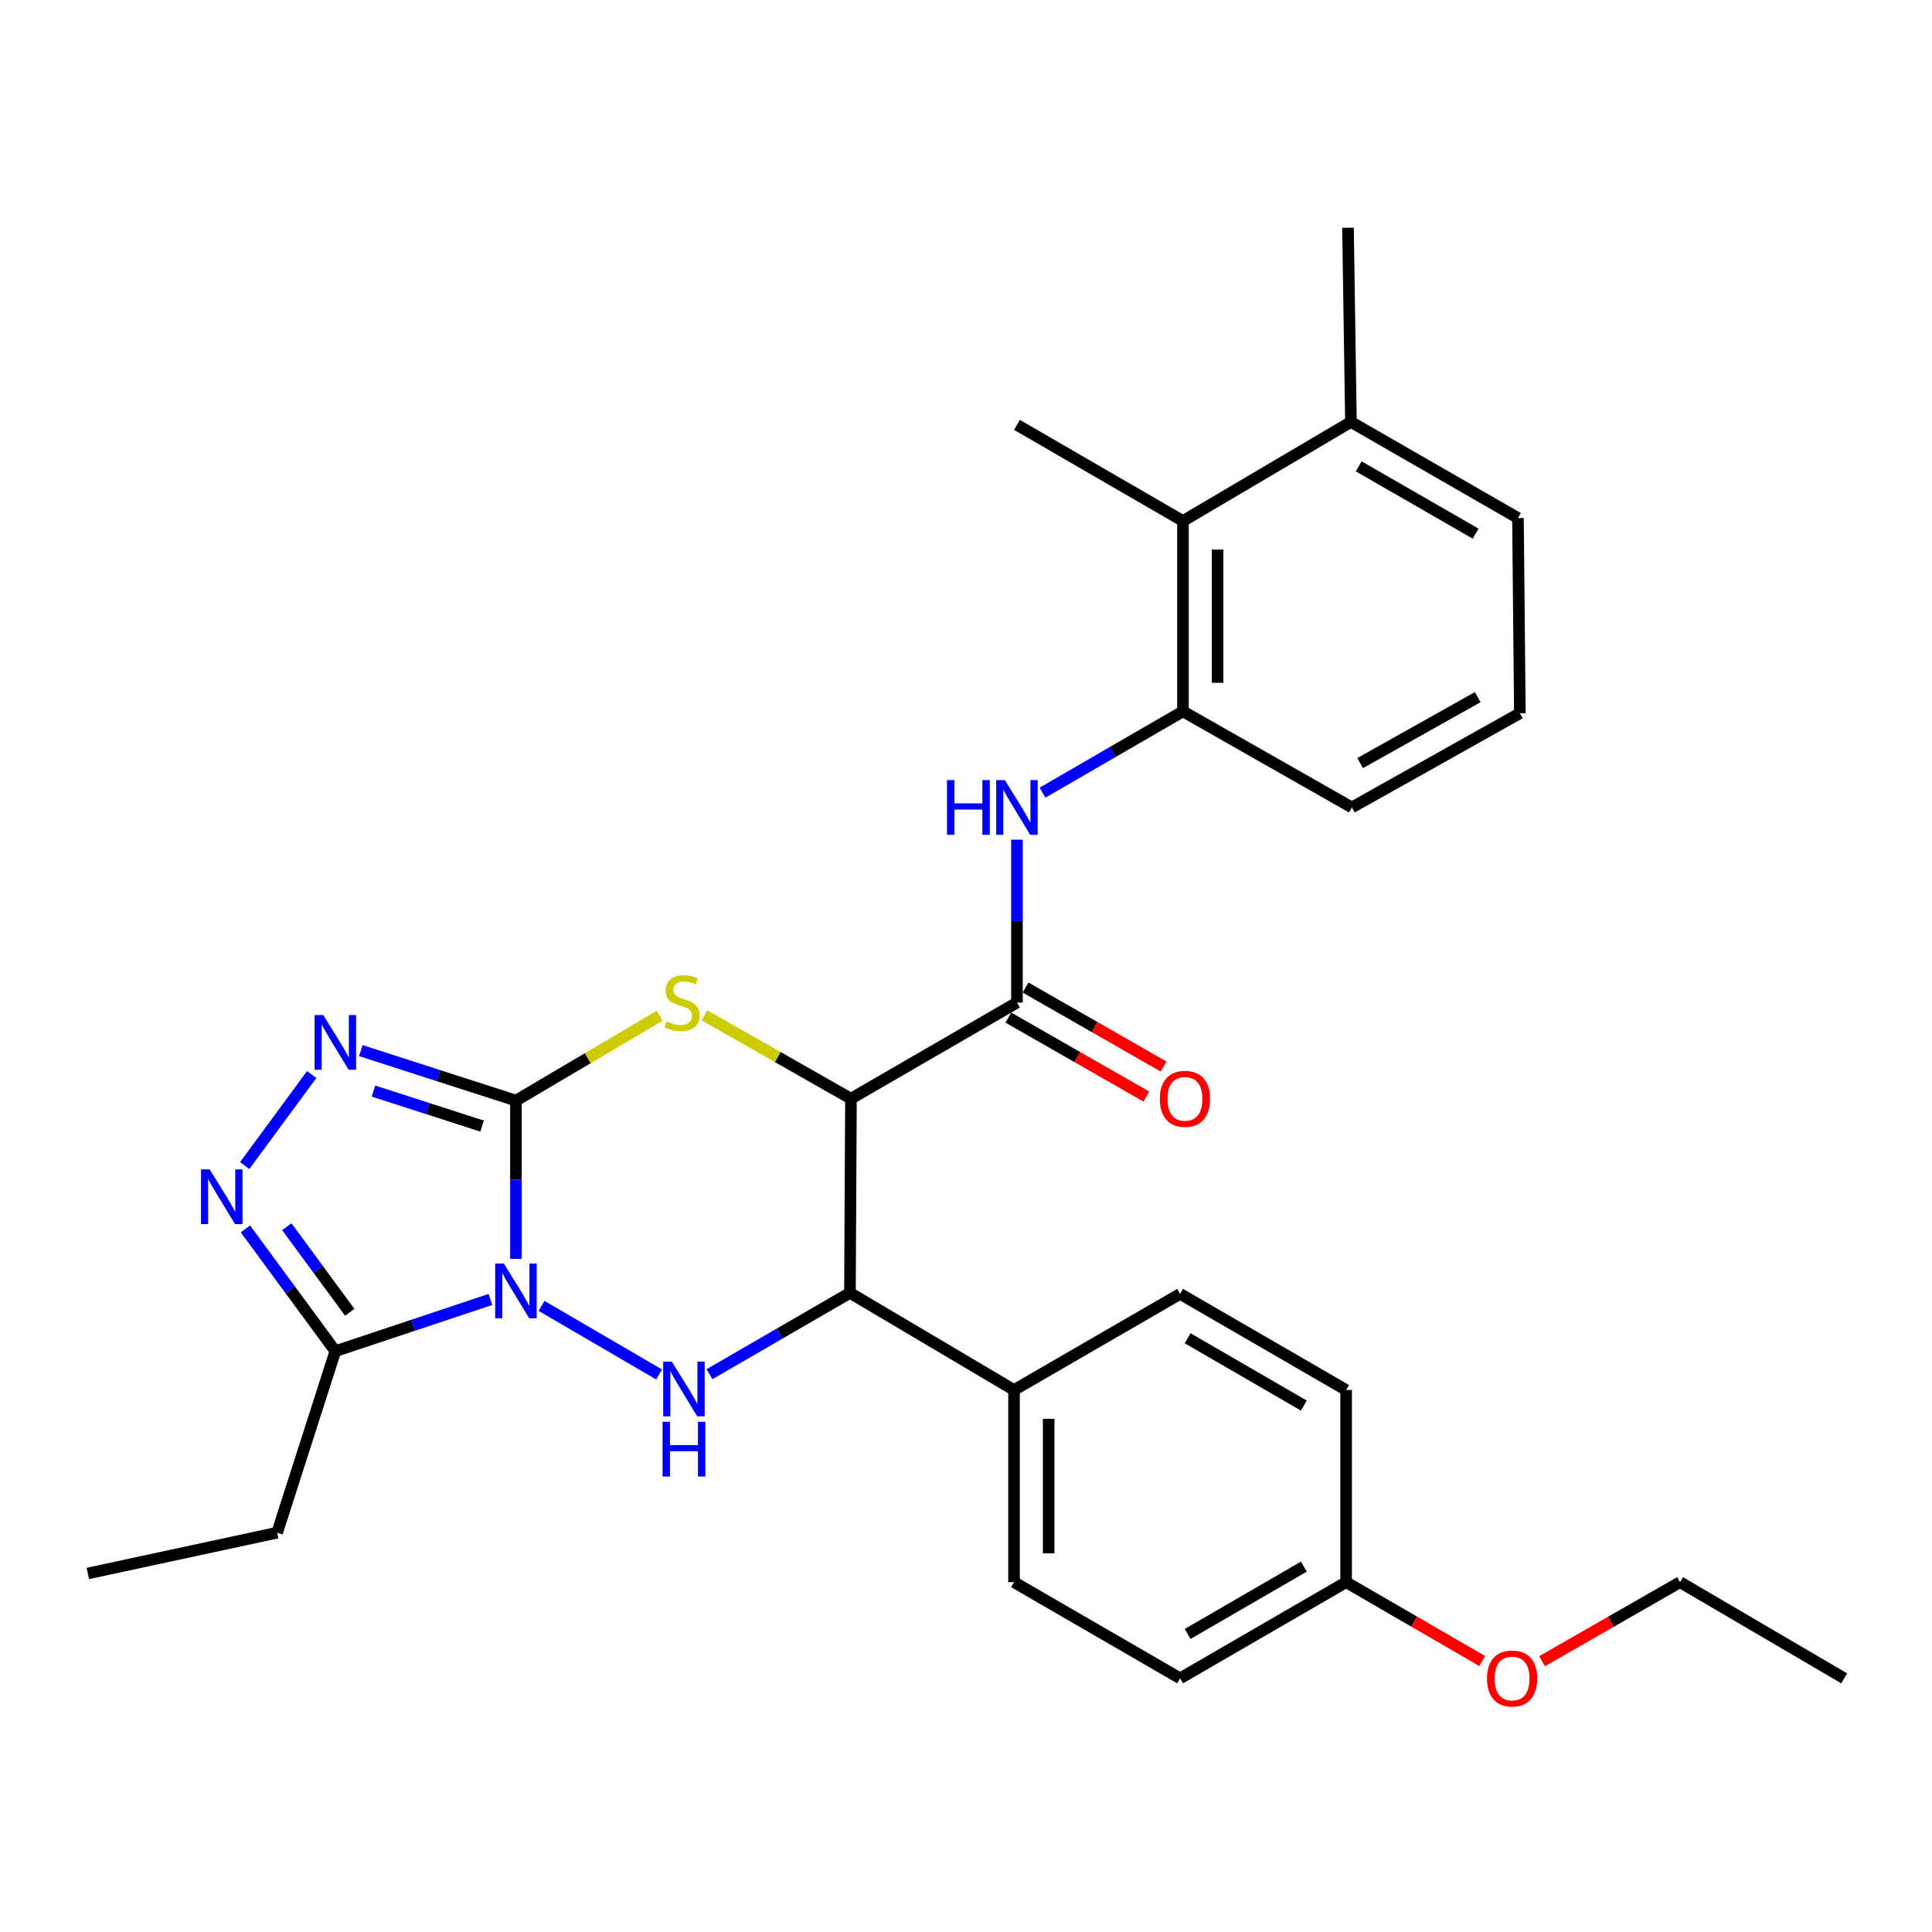 <?xml version='1.0' encoding='iso-8859-1'?>
<svg version='1.1' baseProfile='full'
              xmlns='http://www.w3.org/2000/svg'
                      xmlns:rdkit='http://www.rdkit.org/xml'
                      xmlns:xlink='http://www.w3.org/1999/xlink'
                  xml:space='preserve'
width='1000px' height='1000px' viewBox='0 0 1000 1000'>
<!-- END OF HEADER -->
<rect style='opacity:1.0;fill:#FFFFFF;stroke:none' width='1000' height='1000' x='0' y='0'> </rect>
<path class='bond-0' d='M 267.05,651.572 L 267.05,610.622' style='fill:none;fill-rule:evenodd;stroke:#0000FF;stroke-width:6px;stroke-linecap:butt;stroke-linejoin:miter;stroke-opacity:1' />
<path class='bond-0' d='M 267.05,610.622 L 267.05,569.673' style='fill:none;fill-rule:evenodd;stroke:#000000;stroke-width:6px;stroke-linecap:butt;stroke-linejoin:miter;stroke-opacity:1' />
<path class='bond-3' d='M 280.307,675.93 L 341.136,711.419' style='fill:none;fill-rule:evenodd;stroke:#0000FF;stroke-width:6px;stroke-linecap:butt;stroke-linejoin:miter;stroke-opacity:1' />
<path class='bond-6' d='M 253.847,672.597 L 213.712,685.978' style='fill:none;fill-rule:evenodd;stroke:#0000FF;stroke-width:6px;stroke-linecap:butt;stroke-linejoin:miter;stroke-opacity:1' />
<path class='bond-6' d='M 213.712,685.978 L 173.577,699.359' style='fill:none;fill-rule:evenodd;stroke:#000000;stroke-width:6px;stroke-linecap:butt;stroke-linejoin:miter;stroke-opacity:1' />
<path class='bond-2' d='M 267.05,569.673 L 304.244,547.717' style='fill:none;fill-rule:evenodd;stroke:#000000;stroke-width:6px;stroke-linecap:butt;stroke-linejoin:miter;stroke-opacity:1' />
<path class='bond-2' d='M 304.244,547.717 L 341.438,525.761' style='fill:none;fill-rule:evenodd;stroke:#CCCC00;stroke-width:6px;stroke-linecap:butt;stroke-linejoin:miter;stroke-opacity:1' />
<path class='bond-4' d='M 267.05,569.673 L 226.911,556.735' style='fill:none;fill-rule:evenodd;stroke:#000000;stroke-width:6px;stroke-linecap:butt;stroke-linejoin:miter;stroke-opacity:1' />
<path class='bond-4' d='M 226.911,556.735 L 186.773,543.797' style='fill:none;fill-rule:evenodd;stroke:#0000FF;stroke-width:6px;stroke-linecap:butt;stroke-linejoin:miter;stroke-opacity:1' />
<path class='bond-4' d='M 249.509,582.855 L 221.412,573.798' style='fill:none;fill-rule:evenodd;stroke:#000000;stroke-width:6px;stroke-linecap:butt;stroke-linejoin:miter;stroke-opacity:1' />
<path class='bond-4' d='M 221.412,573.798 L 193.314,564.742' style='fill:none;fill-rule:evenodd;stroke:#0000FF;stroke-width:6px;stroke-linecap:butt;stroke-linejoin:miter;stroke-opacity:1' />
<path class='bond-1' d='M 440.45,568.687 L 439.932,669.181' style='fill:none;fill-rule:evenodd;stroke:#000000;stroke-width:6px;stroke-linecap:butt;stroke-linejoin:miter;stroke-opacity:1' />
<path class='bond-8' d='M 440.45,568.687 L 526.374,518.927' style='fill:none;fill-rule:evenodd;stroke:#000000;stroke-width:6px;stroke-linecap:butt;stroke-linejoin:miter;stroke-opacity:1' />
<path class='bond-31' d='M 440.45,568.687 L 402.529,547.106' style='fill:none;fill-rule:evenodd;stroke:#000000;stroke-width:6px;stroke-linecap:butt;stroke-linejoin:miter;stroke-opacity:1' />
<path class='bond-31' d='M 402.529,547.106 L 364.608,525.526' style='fill:none;fill-rule:evenodd;stroke:#CCCC00;stroke-width:6px;stroke-linecap:butt;stroke-linejoin:miter;stroke-opacity:1' />
<path class='bond-5' d='M 367.231,711.275 L 403.582,690.228' style='fill:none;fill-rule:evenodd;stroke:#0000FF;stroke-width:6px;stroke-linecap:butt;stroke-linejoin:miter;stroke-opacity:1' />
<path class='bond-5' d='M 403.582,690.228 L 439.932,669.181' style='fill:none;fill-rule:evenodd;stroke:#000000;stroke-width:6px;stroke-linecap:butt;stroke-linejoin:miter;stroke-opacity:1' />
<path class='bond-30' d='M 161.332,556.184 L 126.651,603.309' style='fill:none;fill-rule:evenodd;stroke:#0000FF;stroke-width:6px;stroke-linecap:butt;stroke-linejoin:miter;stroke-opacity:1' />
<path class='bond-12' d='M 439.932,669.181 L 524.86,719.468' style='fill:none;fill-rule:evenodd;stroke:#000000;stroke-width:6px;stroke-linecap:butt;stroke-linejoin:miter;stroke-opacity:1' />
<path class='bond-7' d='M 173.577,699.359 L 150.301,667.716' style='fill:none;fill-rule:evenodd;stroke:#000000;stroke-width:6px;stroke-linecap:butt;stroke-linejoin:miter;stroke-opacity:1' />
<path class='bond-7' d='M 150.301,667.716 L 127.025,636.072' style='fill:none;fill-rule:evenodd;stroke:#0000FF;stroke-width:6px;stroke-linecap:butt;stroke-linejoin:miter;stroke-opacity:1' />
<path class='bond-7' d='M 181.036,679.243 L 164.743,657.093' style='fill:none;fill-rule:evenodd;stroke:#000000;stroke-width:6px;stroke-linecap:butt;stroke-linejoin:miter;stroke-opacity:1' />
<path class='bond-7' d='M 164.743,657.093 L 148.449,634.943' style='fill:none;fill-rule:evenodd;stroke:#0000FF;stroke-width:6px;stroke-linecap:butt;stroke-linejoin:miter;stroke-opacity:1' />
<path class='bond-18' d='M 173.577,699.359 L 143.439,793.32' style='fill:none;fill-rule:evenodd;stroke:#000000;stroke-width:6px;stroke-linecap:butt;stroke-linejoin:miter;stroke-opacity:1' />
<path class='bond-9' d='M 526.374,518.927 L 526.374,476.774' style='fill:none;fill-rule:evenodd;stroke:#000000;stroke-width:6px;stroke-linecap:butt;stroke-linejoin:miter;stroke-opacity:1' />
<path class='bond-9' d='M 526.374,476.774 L 526.374,434.62' style='fill:none;fill-rule:evenodd;stroke:#0000FF;stroke-width:6px;stroke-linecap:butt;stroke-linejoin:miter;stroke-opacity:1' />
<path class='bond-13' d='M 521.921,526.707 L 557.644,547.15' style='fill:none;fill-rule:evenodd;stroke:#000000;stroke-width:6px;stroke-linecap:butt;stroke-linejoin:miter;stroke-opacity:1' />
<path class='bond-13' d='M 557.644,547.15 L 593.366,567.594' style='fill:none;fill-rule:evenodd;stroke:#FF0000;stroke-width:6px;stroke-linecap:butt;stroke-linejoin:miter;stroke-opacity:1' />
<path class='bond-13' d='M 530.826,511.148 L 566.548,531.591' style='fill:none;fill-rule:evenodd;stroke:#000000;stroke-width:6px;stroke-linecap:butt;stroke-linejoin:miter;stroke-opacity:1' />
<path class='bond-13' d='M 566.548,531.591 L 602.27,552.034' style='fill:none;fill-rule:evenodd;stroke:#FF0000;stroke-width:6px;stroke-linecap:butt;stroke-linejoin:miter;stroke-opacity:1' />
<path class='bond-10' d='M 539.596,410.281 L 575.946,389.238' style='fill:none;fill-rule:evenodd;stroke:#0000FF;stroke-width:6px;stroke-linecap:butt;stroke-linejoin:miter;stroke-opacity:1' />
<path class='bond-10' d='M 575.946,389.238 L 612.297,368.196' style='fill:none;fill-rule:evenodd;stroke:#000000;stroke-width:6px;stroke-linecap:butt;stroke-linejoin:miter;stroke-opacity:1' />
<path class='bond-11' d='M 612.297,368.196 L 612.297,269.673' style='fill:none;fill-rule:evenodd;stroke:#000000;stroke-width:6px;stroke-linecap:butt;stroke-linejoin:miter;stroke-opacity:1' />
<path class='bond-11' d='M 630.224,353.417 L 630.224,284.452' style='fill:none;fill-rule:evenodd;stroke:#000000;stroke-width:6px;stroke-linecap:butt;stroke-linejoin:miter;stroke-opacity:1' />
<path class='bond-21' d='M 612.297,368.196 L 699.734,417.935' style='fill:none;fill-rule:evenodd;stroke:#000000;stroke-width:6px;stroke-linecap:butt;stroke-linejoin:miter;stroke-opacity:1' />
<path class='bond-14' d='M 612.297,269.673 L 699.246,218.39' style='fill:none;fill-rule:evenodd;stroke:#000000;stroke-width:6px;stroke-linecap:butt;stroke-linejoin:miter;stroke-opacity:1' />
<path class='bond-24' d='M 612.297,269.673 L 526.374,219.914' style='fill:none;fill-rule:evenodd;stroke:#000000;stroke-width:6px;stroke-linecap:butt;stroke-linejoin:miter;stroke-opacity:1' />
<path class='bond-15' d='M 524.86,719.468 L 524.86,818.927' style='fill:none;fill-rule:evenodd;stroke:#000000;stroke-width:6px;stroke-linecap:butt;stroke-linejoin:miter;stroke-opacity:1' />
<path class='bond-15' d='M 542.787,734.387 L 542.787,804.008' style='fill:none;fill-rule:evenodd;stroke:#000000;stroke-width:6px;stroke-linecap:butt;stroke-linejoin:miter;stroke-opacity:1' />
<path class='bond-16' d='M 524.86,719.468 L 610.823,669.709' style='fill:none;fill-rule:evenodd;stroke:#000000;stroke-width:6px;stroke-linecap:butt;stroke-linejoin:miter;stroke-opacity:1' />
<path class='bond-26' d='M 699.246,218.39 L 697.722,117.876' style='fill:none;fill-rule:evenodd;stroke:#000000;stroke-width:6px;stroke-linecap:butt;stroke-linejoin:miter;stroke-opacity:1' />
<path class='bond-33' d='M 699.246,218.39 L 785.697,268.14' style='fill:none;fill-rule:evenodd;stroke:#000000;stroke-width:6px;stroke-linecap:butt;stroke-linejoin:miter;stroke-opacity:1' />
<path class='bond-33' d='M 703.272,241.391 L 763.787,276.216' style='fill:none;fill-rule:evenodd;stroke:#000000;stroke-width:6px;stroke-linecap:butt;stroke-linejoin:miter;stroke-opacity:1' />
<path class='bond-20' d='M 524.86,818.927 L 610.823,868.706' style='fill:none;fill-rule:evenodd;stroke:#000000;stroke-width:6px;stroke-linecap:butt;stroke-linejoin:miter;stroke-opacity:1' />
<path class='bond-19' d='M 610.823,669.709 L 696.746,719.468' style='fill:none;fill-rule:evenodd;stroke:#000000;stroke-width:6px;stroke-linecap:butt;stroke-linejoin:miter;stroke-opacity:1' />
<path class='bond-19' d='M 614.727,692.687 L 674.873,727.518' style='fill:none;fill-rule:evenodd;stroke:#000000;stroke-width:6px;stroke-linecap:butt;stroke-linejoin:miter;stroke-opacity:1' />
<path class='bond-17' d='M 696.746,818.927 L 696.746,719.468' style='fill:none;fill-rule:evenodd;stroke:#000000;stroke-width:6px;stroke-linecap:butt;stroke-linejoin:miter;stroke-opacity:1' />
<path class='bond-22' d='M 696.746,818.927 L 731.961,839.331' style='fill:none;fill-rule:evenodd;stroke:#000000;stroke-width:6px;stroke-linecap:butt;stroke-linejoin:miter;stroke-opacity:1' />
<path class='bond-22' d='M 731.961,839.331 L 767.177,859.735' style='fill:none;fill-rule:evenodd;stroke:#FF0000;stroke-width:6px;stroke-linecap:butt;stroke-linejoin:miter;stroke-opacity:1' />
<path class='bond-32' d='M 696.746,818.927 L 610.823,868.706' style='fill:none;fill-rule:evenodd;stroke:#000000;stroke-width:6px;stroke-linecap:butt;stroke-linejoin:miter;stroke-opacity:1' />
<path class='bond-32' d='M 674.87,810.881 L 614.724,845.726' style='fill:none;fill-rule:evenodd;stroke:#000000;stroke-width:6px;stroke-linecap:butt;stroke-linejoin:miter;stroke-opacity:1' />
<path class='bond-28' d='M 143.439,793.32 L 45.455,814.425' style='fill:none;fill-rule:evenodd;stroke:#000000;stroke-width:6px;stroke-linecap:butt;stroke-linejoin:miter;stroke-opacity:1' />
<path class='bond-23' d='M 699.734,417.935 L 786.673,369.172' style='fill:none;fill-rule:evenodd;stroke:#000000;stroke-width:6px;stroke-linecap:butt;stroke-linejoin:miter;stroke-opacity:1' />
<path class='bond-23' d='M 704.005,394.985 L 764.862,360.85' style='fill:none;fill-rule:evenodd;stroke:#000000;stroke-width:6px;stroke-linecap:butt;stroke-linejoin:miter;stroke-opacity:1' />
<path class='bond-27' d='M 798.164,859.828 L 833.881,839.377' style='fill:none;fill-rule:evenodd;stroke:#FF0000;stroke-width:6px;stroke-linecap:butt;stroke-linejoin:miter;stroke-opacity:1' />
<path class='bond-27' d='M 833.881,839.377 L 869.598,818.927' style='fill:none;fill-rule:evenodd;stroke:#000000;stroke-width:6px;stroke-linecap:butt;stroke-linejoin:miter;stroke-opacity:1' />
<path class='bond-25' d='M 786.673,369.172 L 785.697,268.14' style='fill:none;fill-rule:evenodd;stroke:#000000;stroke-width:6px;stroke-linecap:butt;stroke-linejoin:miter;stroke-opacity:1' />
<path class='bond-29' d='M 869.598,818.927 L 954.545,868.706' style='fill:none;fill-rule:evenodd;stroke:#000000;stroke-width:6px;stroke-linecap:butt;stroke-linejoin:miter;stroke-opacity:1' />
<path  class='atom-0' d='M 260.79 654.035
L 270.07 669.035
Q 270.99 670.515, 272.47 673.195
Q 273.95 675.875, 274.03 676.035
L 274.03 654.035
L 277.79 654.035
L 277.79 682.355
L 273.91 682.355
L 263.95 665.955
Q 262.79 664.035, 261.55 661.835
Q 260.35 659.635, 259.99 658.955
L 259.99 682.355
L 256.31 682.355
L 256.31 654.035
L 260.79 654.035
' fill='#0000FF'/>
<path  class='atom-3' d='M 345.013 528.647
Q 345.333 528.767, 346.653 529.327
Q 347.973 529.887, 349.413 530.247
Q 350.893 530.567, 352.333 530.567
Q 355.013 530.567, 356.573 529.287
Q 358.133 527.967, 358.133 525.687
Q 358.133 524.127, 357.333 523.167
Q 356.573 522.207, 355.373 521.687
Q 354.173 521.167, 352.173 520.567
Q 349.653 519.807, 348.133 519.087
Q 346.653 518.367, 345.573 516.847
Q 344.533 515.327, 344.533 512.767
Q 344.533 509.207, 346.933 507.007
Q 349.373 504.807, 354.173 504.807
Q 357.453 504.807, 361.173 506.367
L 360.253 509.447
Q 356.853 508.047, 354.293 508.047
Q 351.533 508.047, 350.013 509.207
Q 348.493 510.327, 348.533 512.287
Q 348.533 513.807, 349.293 514.727
Q 350.093 515.647, 351.213 516.167
Q 352.373 516.687, 354.293 517.287
Q 356.853 518.087, 358.373 518.887
Q 359.893 519.687, 360.973 521.327
Q 362.093 522.927, 362.093 525.687
Q 362.093 529.607, 359.453 531.727
Q 356.853 533.807, 352.493 533.807
Q 349.973 533.807, 348.053 533.247
Q 346.173 532.727, 343.933 531.807
L 345.013 528.647
' fill='#CCCC00'/>
<path  class='atom-4' d='M 347.749 704.77
L 357.029 719.77
Q 357.949 721.25, 359.429 723.93
Q 360.909 726.61, 360.989 726.77
L 360.989 704.77
L 364.749 704.77
L 364.749 733.09
L 360.869 733.09
L 350.909 716.69
Q 349.749 714.77, 348.509 712.57
Q 347.309 710.37, 346.949 709.69
L 346.949 733.09
L 343.269 733.09
L 343.269 704.77
L 347.749 704.77
' fill='#0000FF'/>
<path  class='atom-4' d='M 342.929 735.922
L 346.769 735.922
L 346.769 747.962
L 361.249 747.962
L 361.249 735.922
L 365.089 735.922
L 365.089 764.242
L 361.249 764.242
L 361.249 751.162
L 346.769 751.162
L 346.769 764.242
L 342.929 764.242
L 342.929 735.922
' fill='#0000FF'/>
<path  class='atom-5' d='M 167.317 525.384
L 176.597 540.384
Q 177.517 541.864, 178.997 544.544
Q 180.477 547.224, 180.557 547.384
L 180.557 525.384
L 184.317 525.384
L 184.317 553.704
L 180.437 553.704
L 170.477 537.304
Q 169.317 535.384, 168.077 533.184
Q 166.877 530.984, 166.517 530.304
L 166.517 553.704
L 162.837 553.704
L 162.837 525.384
L 167.317 525.384
' fill='#0000FF'/>
<path  class='atom-8' d='M 108.525 605.272
L 117.805 620.272
Q 118.725 621.752, 120.205 624.432
Q 121.685 627.112, 121.765 627.272
L 121.765 605.272
L 125.525 605.272
L 125.525 633.592
L 121.645 633.592
L 111.685 617.192
Q 110.525 615.272, 109.285 613.072
Q 108.085 610.872, 107.725 610.192
L 107.725 633.592
L 104.045 633.592
L 104.045 605.272
L 108.525 605.272
' fill='#0000FF'/>
<path  class='atom-10' d='M 490.154 403.775
L 493.994 403.775
L 493.994 415.815
L 508.474 415.815
L 508.474 403.775
L 512.314 403.775
L 512.314 432.095
L 508.474 432.095
L 508.474 419.015
L 493.994 419.015
L 493.994 432.095
L 490.154 432.095
L 490.154 403.775
' fill='#0000FF'/>
<path  class='atom-10' d='M 520.114 403.775
L 529.394 418.775
Q 530.314 420.255, 531.794 422.935
Q 533.274 425.615, 533.354 425.775
L 533.354 403.775
L 537.114 403.775
L 537.114 432.095
L 533.234 432.095
L 523.274 415.695
Q 522.114 413.775, 520.874 411.575
Q 519.674 409.375, 519.314 408.695
L 519.314 432.095
L 515.634 432.095
L 515.634 403.775
L 520.114 403.775
' fill='#0000FF'/>
<path  class='atom-14' d='M 600.323 568.767
Q 600.323 561.967, 603.683 558.167
Q 607.043 554.367, 613.323 554.367
Q 619.603 554.367, 622.963 558.167
Q 626.323 561.967, 626.323 568.767
Q 626.323 575.647, 622.923 579.567
Q 619.523 583.447, 613.323 583.447
Q 607.083 583.447, 603.683 579.567
Q 600.323 575.687, 600.323 568.767
M 613.323 580.247
Q 617.643 580.247, 619.963 577.367
Q 622.323 574.447, 622.323 568.767
Q 622.323 563.207, 619.963 560.407
Q 617.643 557.567, 613.323 557.567
Q 609.003 557.567, 606.643 560.367
Q 604.323 563.167, 604.323 568.767
Q 604.323 574.487, 606.643 577.367
Q 609.003 580.247, 613.323 580.247
' fill='#FF0000'/>
<path  class='atom-23' d='M 769.659 868.786
Q 769.659 861.986, 773.019 858.186
Q 776.379 854.386, 782.659 854.386
Q 788.939 854.386, 792.299 858.186
Q 795.659 861.986, 795.659 868.786
Q 795.659 875.666, 792.259 879.586
Q 788.859 883.466, 782.659 883.466
Q 776.419 883.466, 773.019 879.586
Q 769.659 875.706, 769.659 868.786
M 782.659 880.266
Q 786.979 880.266, 789.299 877.386
Q 791.659 874.466, 791.659 868.786
Q 791.659 863.226, 789.299 860.426
Q 786.979 857.586, 782.659 857.586
Q 778.339 857.586, 775.979 860.386
Q 773.659 863.186, 773.659 868.786
Q 773.659 874.506, 775.979 877.386
Q 778.339 880.266, 782.659 880.266
' fill='#FF0000'/>
</svg>
